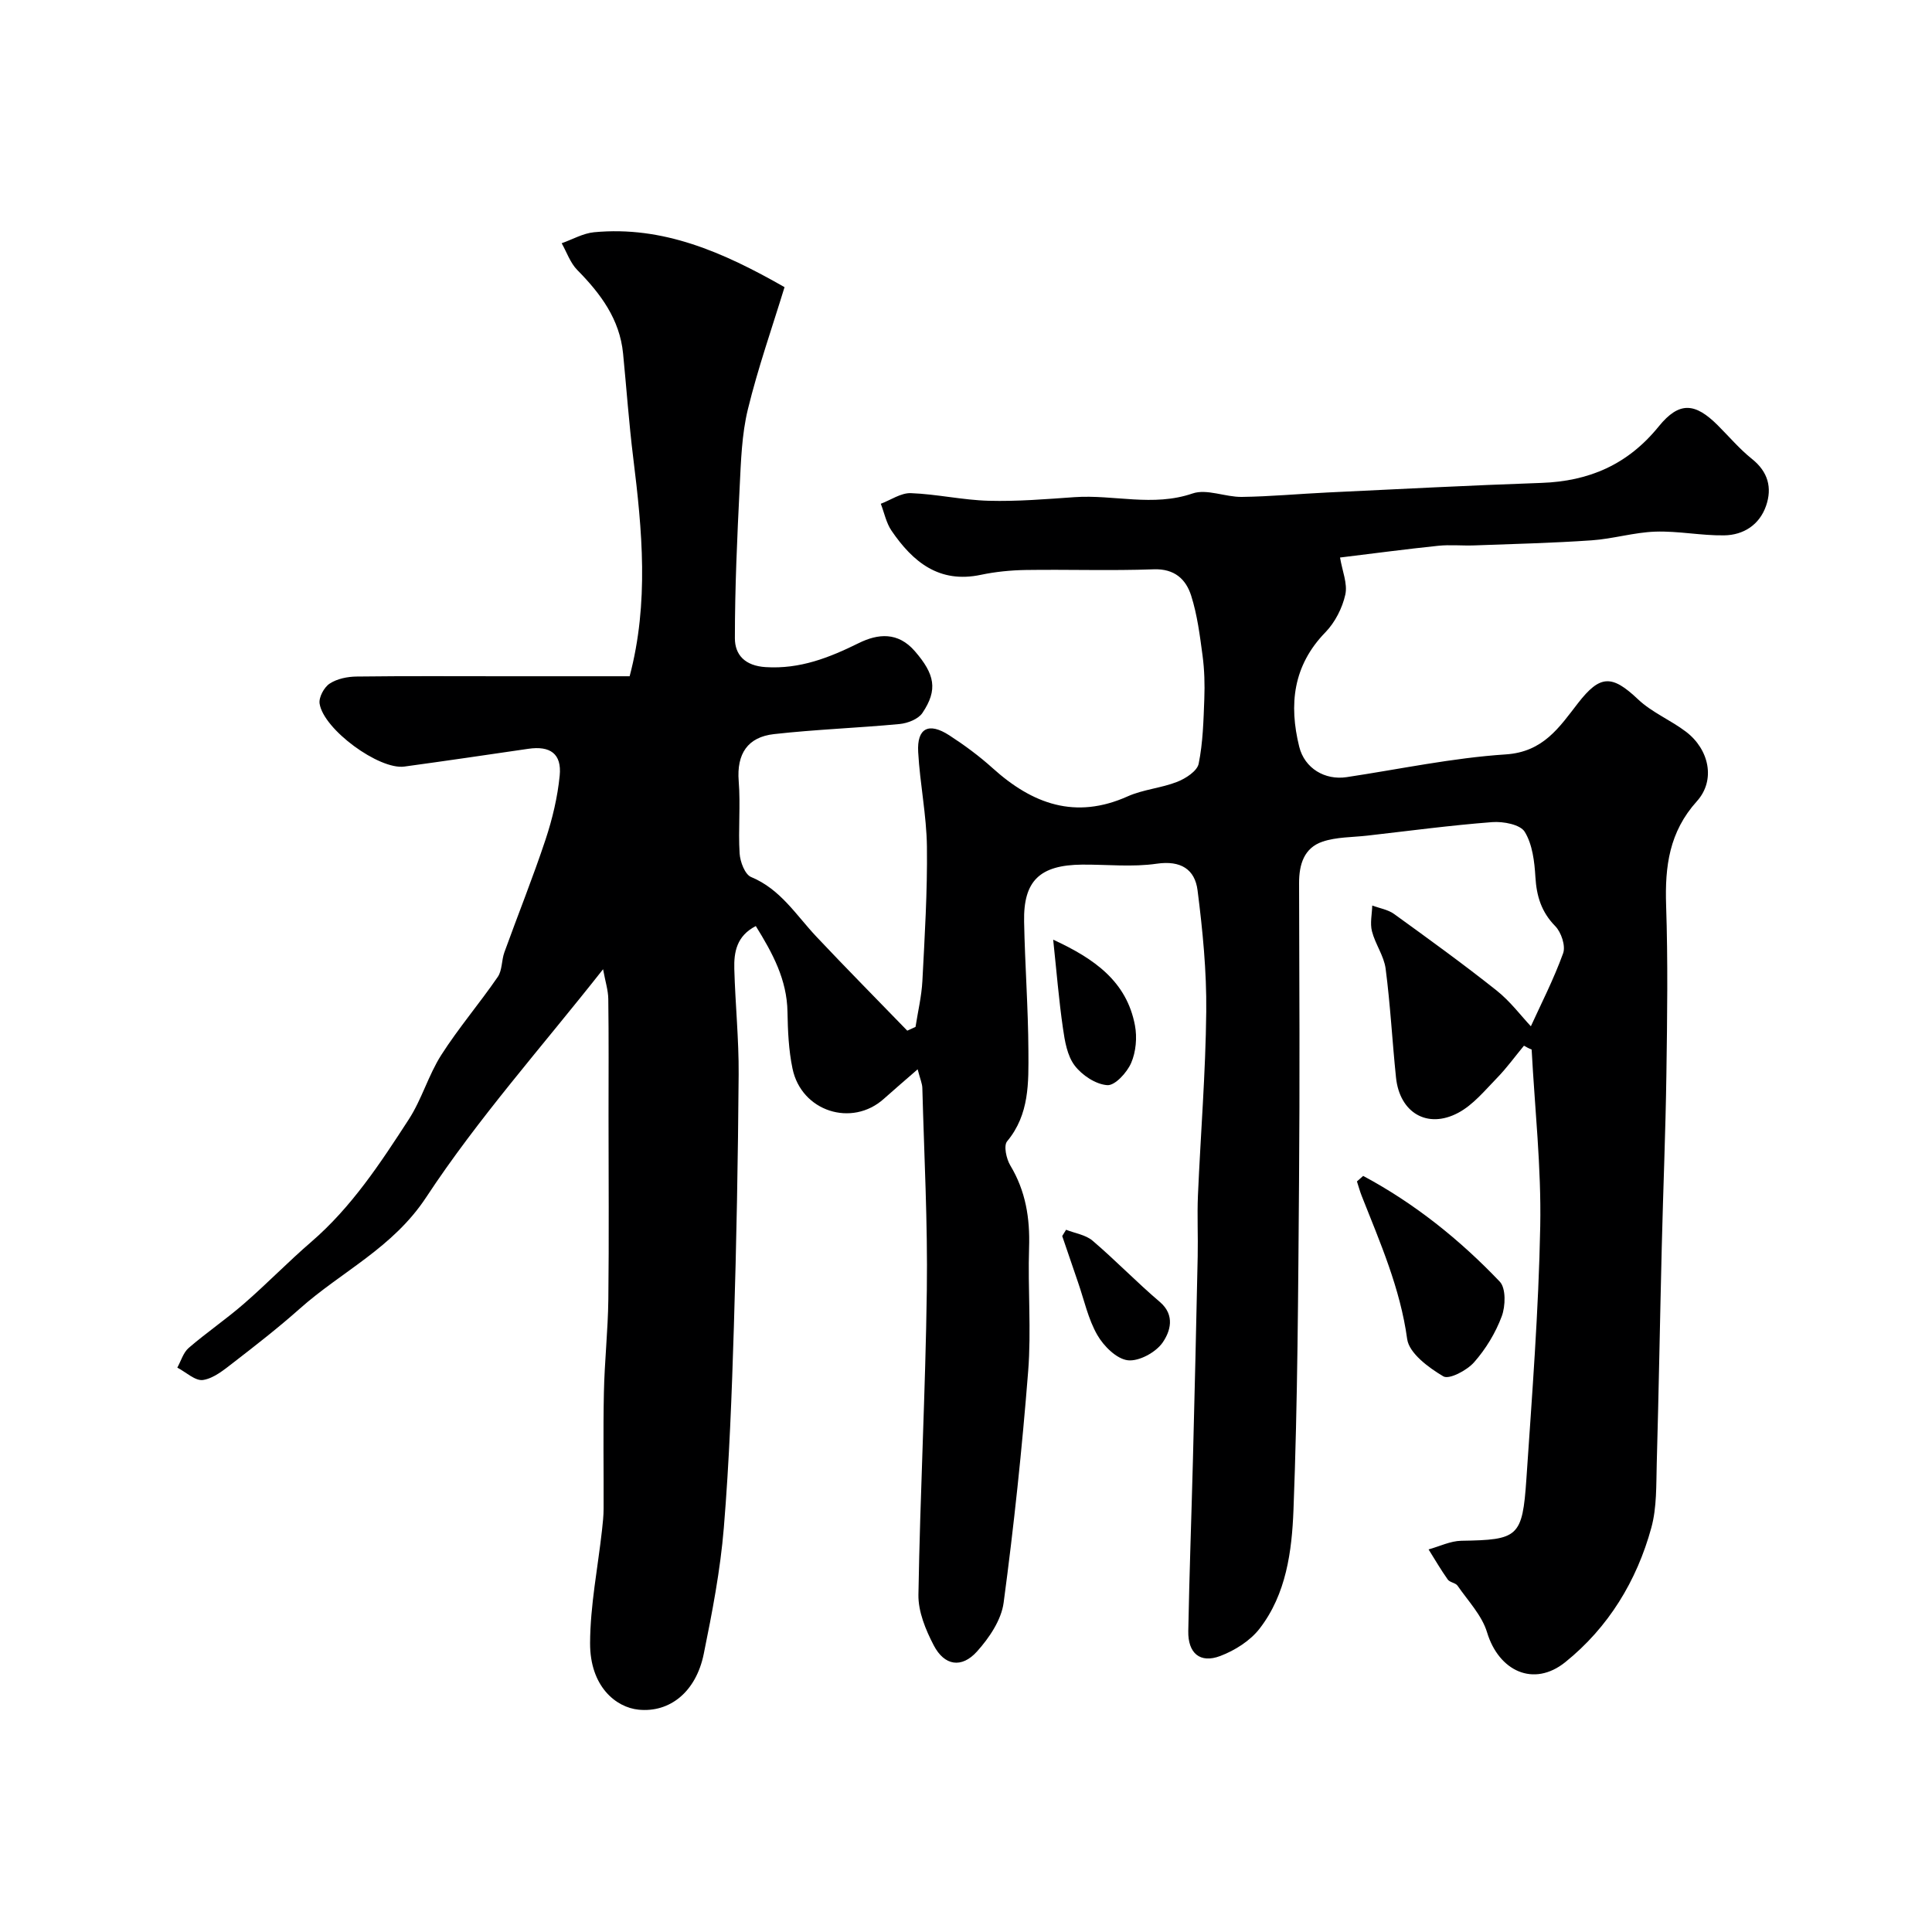 <svg enable-background="new 0 0 400 400" viewBox="0 0 400 400" xmlns="http://www.w3.org/2000/svg"><g fill="#000001"><path d="m315.52 216.5c-1.86 2.24-3.57 4.62-5.6 6.7-2.51 2.58-4.93 5.56-8.02 7.2-6.4 3.4-12.11-.04-12.87-7.29-.78-7.51-1.17-15.07-2.15-22.56-.35-2.65-2.15-5.08-2.83-7.74-.43-1.66.01-3.55.06-5.33 1.52.57 3.26.84 4.52 1.75 7.15 5.17 14.3 10.34 21.21 15.83 2.86 2.27 5.12 5.31 7.11 7.42 2.08-4.57 4.73-9.72 6.68-15.12.55-1.53-.39-4.34-1.63-5.61-2.88-2.94-3.87-6.2-4.11-10.16-.19-3.2-.61-6.76-2.21-9.37-.93-1.52-4.45-2.18-6.72-2.01-8.65.66-17.27 1.82-25.9 2.8-3.09.35-6.34.27-9.23 1.24-3.83 1.29-4.88 4.7-4.87 8.6.06 20.66.16 41.33-.01 61.99-.18 22.6-.28 45.21-1.15 67.79-.33 8.51-1.49 17.41-7 24.54-1.95 2.53-5.13 4.54-8.17 5.69-4.18 1.58-6.69-.58-6.61-5.16.22-11.77.65-23.53.96-35.3.36-14.1.7-28.2.99-42.3.09-4.2-.13-8.4.05-12.59.55-12.69 1.59-25.38 1.72-38.07.09-8.37-.74-16.8-1.8-25.12-.55-4.33-3.47-6.22-8.44-5.5-5.06.74-10.31.15-15.47.19-8.74.08-12.17 3.33-12 11.81.17 8.94.85 17.87.89 26.8.03 6.48.24 13.1-4.41 18.68-.75.9-.16 3.62.66 4.99 3.19 5.3 4.09 10.92 3.89 17.02-.28 8.53.48 17.11-.19 25.59-1.26 16.02-2.95 32.01-5.08 47.93-.48 3.58-2.99 7.29-5.51 10.09-3.19 3.55-6.76 2.96-8.96-1.27-1.67-3.2-3.23-6.98-3.17-10.48.35-21.04 1.46-42.07 1.74-63.11.19-13.93-.56-27.87-.93-41.8-.02-.91-.44-1.81-.97-3.87-2.72 2.37-4.88 4.21-6.99 6.1-6.63 5.96-17.08 2.62-18.92-6.25-.8-3.82-.97-7.82-1.04-11.74-.11-6.69-3.08-12.16-6.56-17.77-3.97 2.04-4.55 5.4-4.45 8.89.2 7.27.95 14.54.9 21.8-.13 17.43-.45 34.87-.99 52.3-.43 13.88-.94 27.77-2.08 41.6-.72 8.76-2.4 17.48-4.16 26.12-1.6 7.85-7.03 12.18-13.49 11.53-4.69-.47-10.07-4.8-10.04-13.79.03-7.8 1.6-15.59 2.47-23.39.16-1.48.33-2.97.33-4.45.03-8-.11-16 .06-24 .13-6.44.84-12.87.92-19.3.15-12.7.04-25.4.04-38.1 0-8.03.06-16.07-.05-24.1-.02-1.8-.61-3.6-1.08-6.17-12.72 16.15-25.88 30.89-36.62 47.21-6.92 10.51-17.52 15.36-26.18 23.07-4.41 3.92-9.07 7.55-13.74 11.16-1.92 1.48-4.04 3.25-6.27 3.6-1.61.25-3.55-1.63-5.34-2.56.77-1.38 1.23-3.11 2.36-4.08 3.71-3.2 7.79-5.97 11.48-9.19 4.74-4.12 9.13-8.66 13.89-12.76 8.35-7.2 14.31-16.29 20.21-25.39 2.68-4.14 4.05-9.13 6.7-13.29 3.58-5.6 7.94-10.7 11.71-16.19.93-1.36.77-3.43 1.36-5.07 2.82-7.8 5.92-15.5 8.53-23.36 1.42-4.28 2.49-8.78 2.93-13.26.44-4.51-1.98-6.19-6.49-5.53-8.56 1.25-17.11 2.51-25.68 3.68-5.2.71-16.71-7.67-17.54-13.03-.2-1.3.93-3.4 2.09-4.15 1.54-1.01 3.69-1.44 5.59-1.46 10.16-.13 20.33-.06 30.5-.06h26.01c4.03-15.23 2.6-30.22.74-45.25-.89-7.17-1.39-14.39-2.1-21.58-.7-7.1-4.65-12.38-9.48-17.28-1.45-1.47-2.18-3.67-3.23-5.54 2.24-.79 4.43-2.06 6.72-2.28 14.23-1.34 26.62 4.07 39.42 11.37-2.56 8.36-5.5 16.72-7.59 25.29-1.27 5.2-1.43 10.72-1.7 16.11-.52 10.42-.99 20.86-.99 31.29 0 3.45 2.1 5.72 6.39 5.98 7.09.44 13.13-1.95 19.25-4.97 3.99-1.97 8.12-2.37 11.62 1.67 4.12 4.76 4.82 7.96 1.56 12.8-.86 1.27-3.05 2.12-4.71 2.28-8.66.82-17.38 1.12-26.02 2.09-5.44.61-7.75 4.08-7.3 9.74.4 4.97-.12 10 .19 14.98.11 1.72 1.1 4.34 2.38 4.87 6.1 2.52 9.33 7.91 13.53 12.36 6.18 6.56 12.53 12.97 18.8 19.45.57-.26 1.14-.52 1.71-.78.49-3.17 1.25-6.32 1.42-9.51.48-9.26 1.05-18.54.94-27.8-.08-6.54-1.45-13.05-1.81-19.6-.28-4.96 2.18-6.22 6.44-3.46 3.15 2.04 6.21 4.3 8.99 6.81 8.22 7.41 17.11 10.68 27.94 5.83 3.22-1.44 6.95-1.71 10.26-3.01 1.76-.69 4.13-2.23 4.44-3.75.89-4.38 1-8.93 1.17-13.43.11-2.97.03-5.99-.36-8.93-.56-4.18-1.09-8.43-2.36-12.43-1.08-3.4-3.44-5.62-7.76-5.46-8.82.32-17.66.01-26.49.14-3.11.05-6.26.36-9.29 1-8.64 1.83-14.08-2.67-18.49-9.12-1.11-1.62-1.51-3.72-2.23-5.59 2.07-.78 4.17-2.27 6.22-2.2 5.39.2 10.74 1.44 16.13 1.58 5.91.16 11.86-.34 17.77-.75 8.11-.56 16.22 2.05 24.42-.76 2.97-1.02 6.79.76 10.22.71 5.94-.08 11.87-.64 17.8-.92 14.73-.7 29.45-1.47 44.19-1.98 9.9-.34 17.91-3.79 24.32-11.7 4.26-5.25 7.55-4.87 12.19-.25 2.36 2.35 4.54 4.94 7.12 7 3.33 2.66 4.19 5.96 2.91 9.68-1.36 3.94-4.66 6.07-8.68 6.13-4.75.07-9.52-.93-14.25-.77-4.41.15-8.78 1.5-13.2 1.8-8.08.56-16.19.75-24.28 1.05-2.5.09-5.02-.18-7.49.08-6.64.69-13.26 1.57-20.31 2.43.46 2.79 1.6 5.42 1.09 7.69-.62 2.78-2.13 5.74-4.11 7.78-6.72 6.9-7.59 14.97-5.43 23.7 1.12 4.51 5.35 6.97 9.81 6.3 10.98-1.65 21.92-3.99 32.96-4.71 7.78-.51 11.09-5.64 14.94-10.6 4.56-5.88 7.01-5.95 12.44-.8 2.86 2.71 6.75 4.29 9.93 6.71 4.79 3.65 6.19 10.02 2.25 14.39-5.73 6.36-6.63 13.48-6.37 21.49.39 11.65.23 23.33.06 34.99-.17 11.94-.67 23.87-.96 35.8-.37 14.96-.62 29.91-1.04 44.87-.12 4.44.03 9.05-1.12 13.26-3.02 11.03-8.9 20.65-17.8 27.82-6.58 5.3-13.79 1.84-16.21-6.16-1.06-3.52-3.94-6.51-6.11-9.66-.42-.6-1.6-.67-2.03-1.28-1.42-2-2.66-4.14-3.97-6.23 2.26-.62 4.51-1.75 6.78-1.79 11.77-.19 12.65-.72 13.47-12.76 1.18-17.45 2.54-34.92 2.87-52.39.23-12.17-1.13-24.37-1.78-36.56-.57-.21-1.08-.5-1.59-.79z"/><path d="m282.23 243.46c10.62 5.68 19.97 13.17 28.28 21.89 1.3 1.36 1.2 5.06.41 7.18-1.28 3.44-3.31 6.78-5.74 9.53-1.48 1.67-5.15 3.61-6.35 2.9-3.05-1.8-7.08-4.78-7.49-7.72-1.44-10.52-5.6-19.98-9.41-29.63-.39-.98-.66-2.01-.99-3.01.43-.38.86-.76 1.29-1.14z"/><path d="m218.05 194.55c8.61 3.97 15.22 8.68 16.93 17.75.47 2.49.21 5.48-.79 7.78-.86 1.98-3.34 4.7-4.93 4.59-2.39-.16-5.24-2.05-6.76-4.06-1.55-2.04-2.05-5.07-2.43-7.74-.84-5.79-1.31-11.63-2.02-18.32z"/><path d="m220.72 254.61c1.85.73 4.04 1.04 5.47 2.25 4.78 4.07 9.15 8.62 13.93 12.68 3.28 2.79 2.13 6.19.59 8.42-1.41 2.03-4.9 3.94-7.21 3.67-2.33-.28-4.99-2.93-6.31-5.23-1.9-3.3-2.72-7.23-3.99-10.89-1.11-3.2-2.19-6.4-3.28-9.6.26-.43.53-.87.8-1.3z"/></g></svg>